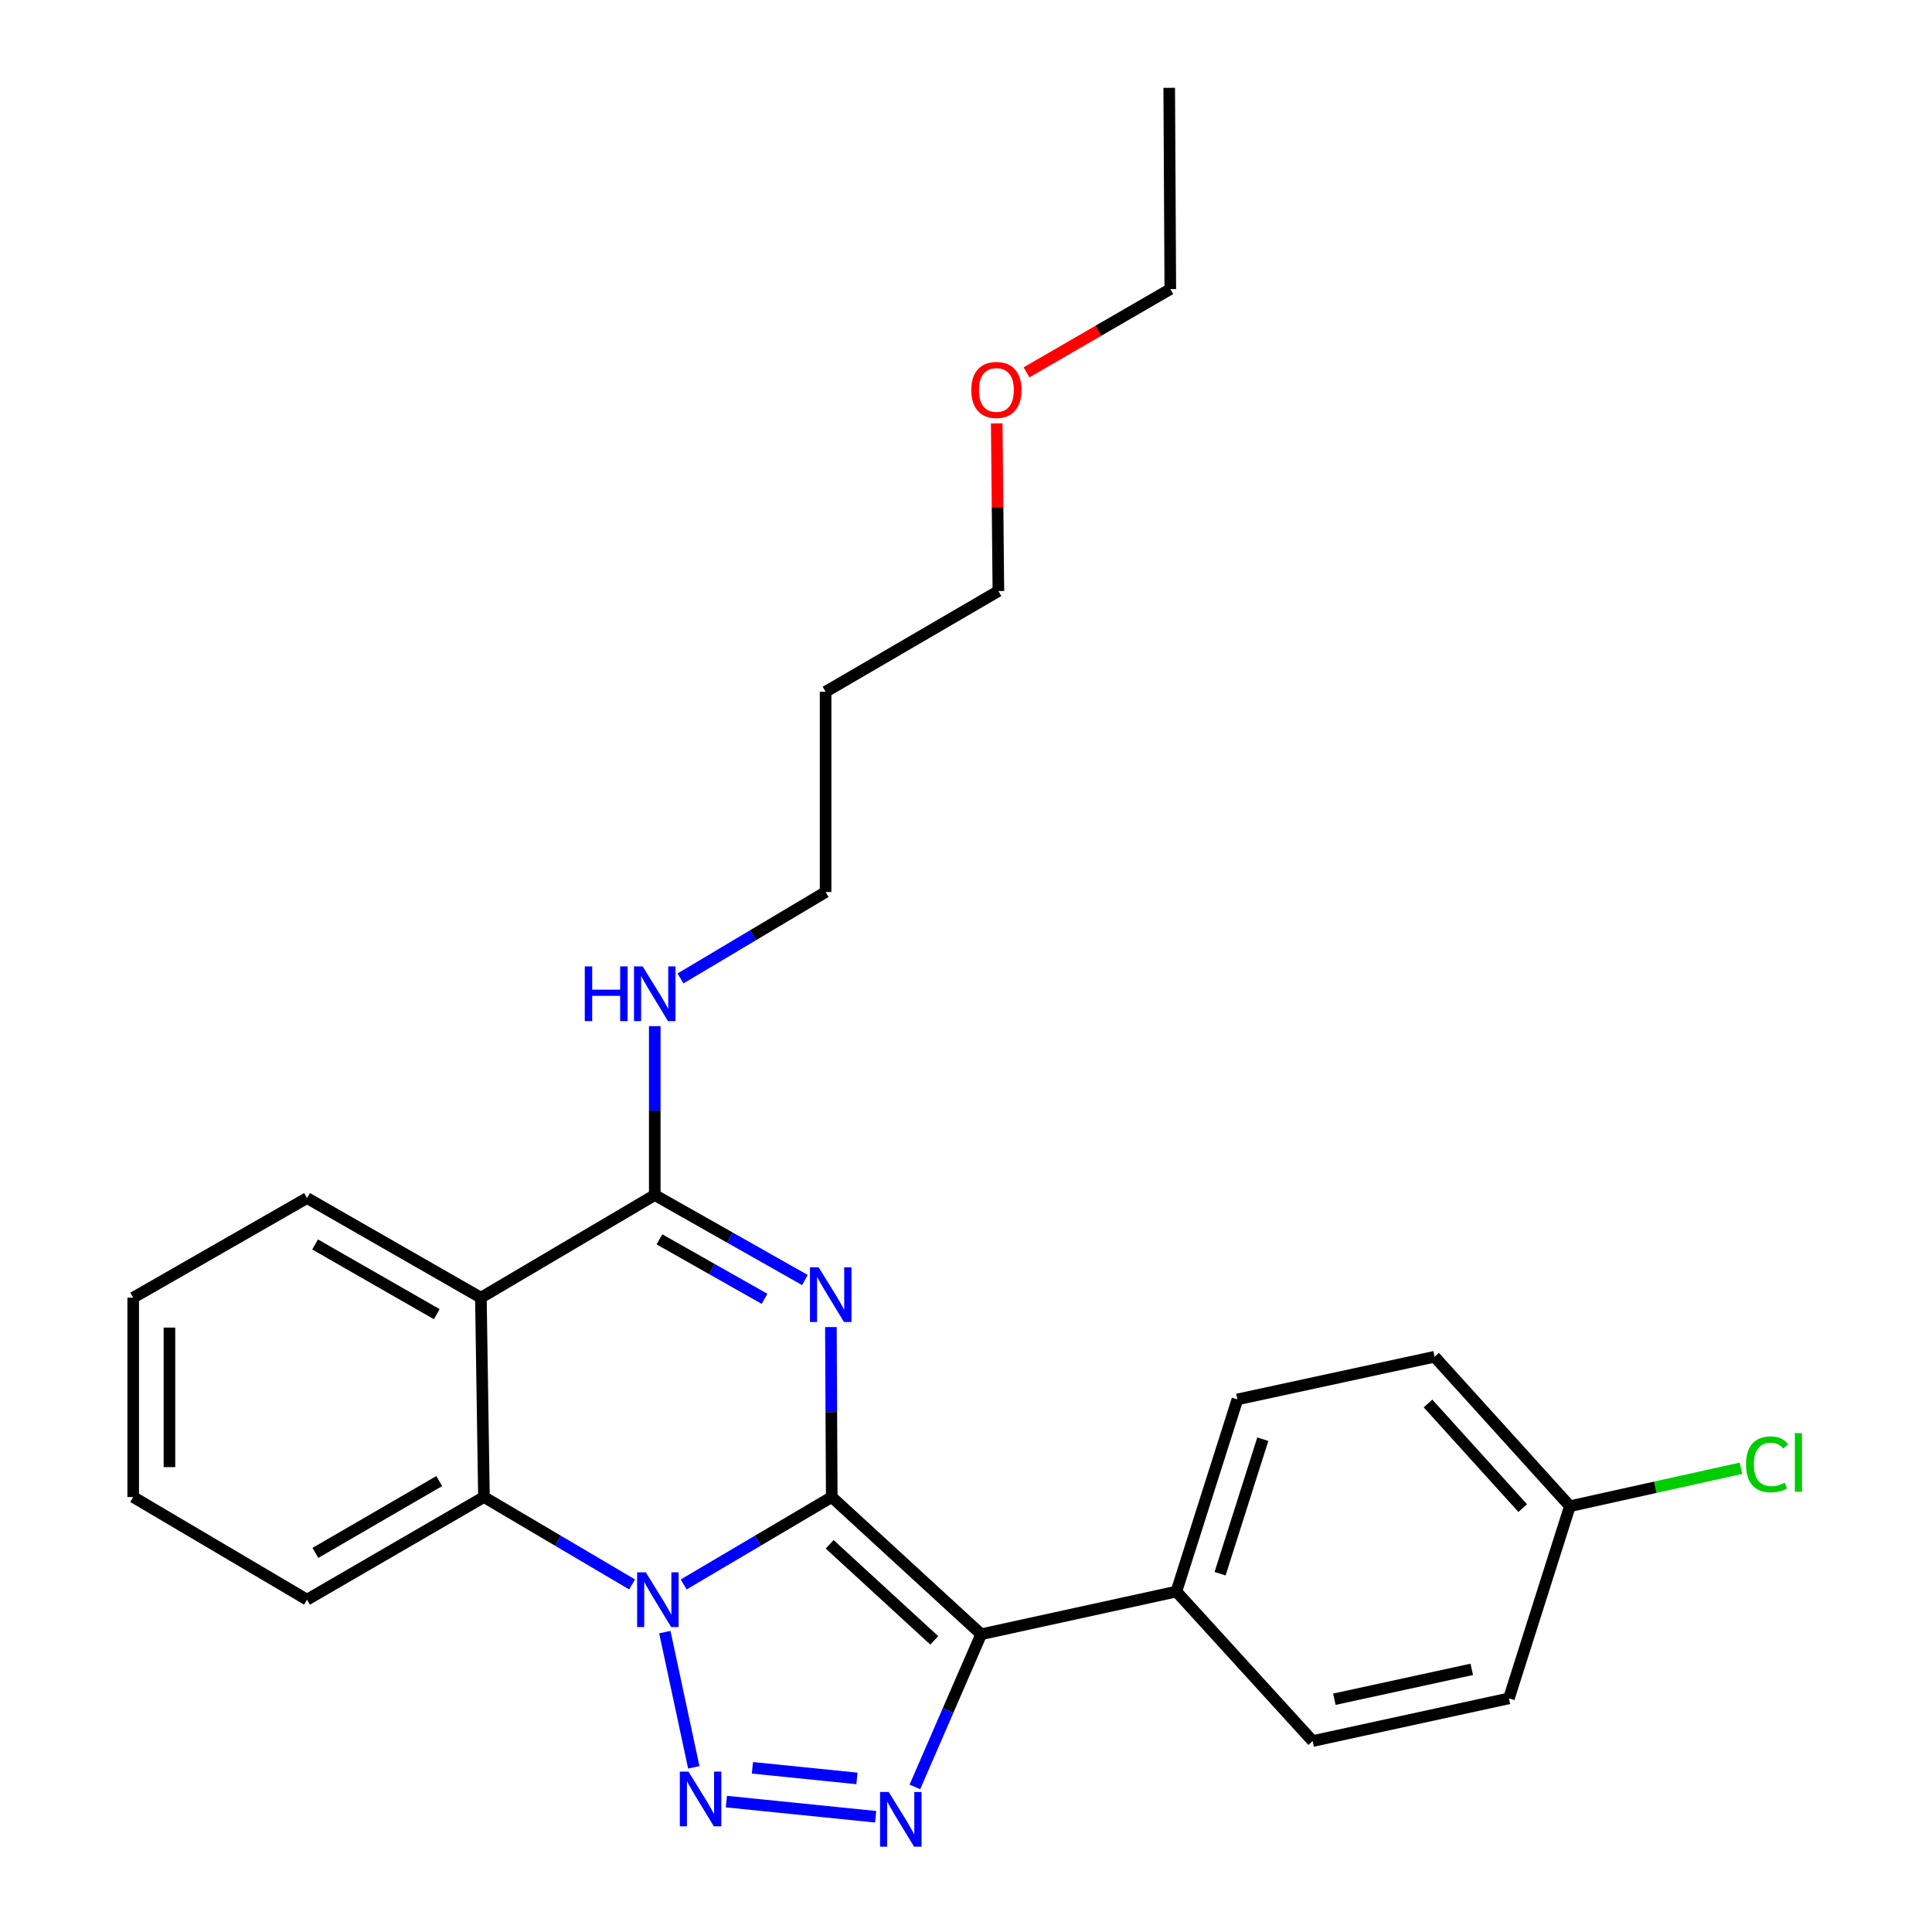 <?xml version='1.0' encoding='iso-8859-1'?>
<svg version='1.1' baseProfile='full'
              xmlns='http://www.w3.org/2000/svg'
                      xmlns:rdkit='http://www.rdkit.org/xml'
                      xmlns:xlink='http://www.w3.org/1999/xlink'
                  xml:space='preserve'
width='1000px' height='1000px' viewBox='0 0 1000 1000'>
<!-- END OF HEADER -->
<rect style='opacity:1.0;fill:#FFFFFF;stroke:none' width='1000' height='1000' x='0' y='0'> </rect>
<path class='bond-0' d='M 430.512,774.86 L 392.191,797.483' style='fill:none;fill-rule:evenodd;stroke:#000000;stroke-width:6px;stroke-linecap:butt;stroke-linejoin:miter;stroke-opacity:1' />
<path class='bond-0' d='M 392.191,797.483 L 353.87,820.105' style='fill:none;fill-rule:evenodd;stroke:#0000FF;stroke-width:6px;stroke-linecap:butt;stroke-linejoin:miter;stroke-opacity:1' />
<path class='bond-1' d='M 430.512,774.86 L 430.289,730.872' style='fill:none;fill-rule:evenodd;stroke:#000000;stroke-width:6px;stroke-linecap:butt;stroke-linejoin:miter;stroke-opacity:1' />
<path class='bond-1' d='M 430.289,730.872 L 430.066,686.884' style='fill:none;fill-rule:evenodd;stroke:#0000FF;stroke-width:6px;stroke-linecap:butt;stroke-linejoin:miter;stroke-opacity:1' />
<path class='bond-2' d='M 430.512,774.86 L 507.864,845.885' style='fill:none;fill-rule:evenodd;stroke:#000000;stroke-width:6px;stroke-linecap:butt;stroke-linejoin:miter;stroke-opacity:1' />
<path class='bond-2' d='M 429.426,799.334 L 483.572,849.051' style='fill:none;fill-rule:evenodd;stroke:#000000;stroke-width:6px;stroke-linecap:butt;stroke-linejoin:miter;stroke-opacity:1' />
<path class='bond-3' d='M 344.115,844.785 L 359.108,914.78' style='fill:none;fill-rule:evenodd;stroke:#0000FF;stroke-width:6px;stroke-linecap:butt;stroke-linejoin:miter;stroke-opacity:1' />
<path class='bond-7' d='M 327.164,820.107 L 288.827,797.484' style='fill:none;fill-rule:evenodd;stroke:#0000FF;stroke-width:6px;stroke-linecap:butt;stroke-linejoin:miter;stroke-opacity:1' />
<path class='bond-7' d='M 288.827,797.484 L 250.491,774.86' style='fill:none;fill-rule:evenodd;stroke:#000000;stroke-width:6px;stroke-linecap:butt;stroke-linejoin:miter;stroke-opacity:1' />
<path class='bond-5' d='M 416.624,662.545 L 377.763,640.548' style='fill:none;fill-rule:evenodd;stroke:#0000FF;stroke-width:6px;stroke-linecap:butt;stroke-linejoin:miter;stroke-opacity:1' />
<path class='bond-5' d='M 377.763,640.548 L 338.901,618.551' style='fill:none;fill-rule:evenodd;stroke:#000000;stroke-width:6px;stroke-linecap:butt;stroke-linejoin:miter;stroke-opacity:1' />
<path class='bond-5' d='M 395.724,672.274 L 368.521,656.876' style='fill:none;fill-rule:evenodd;stroke:#0000FF;stroke-width:6px;stroke-linecap:butt;stroke-linejoin:miter;stroke-opacity:1' />
<path class='bond-5' d='M 368.521,656.876 L 341.318,641.478' style='fill:none;fill-rule:evenodd;stroke:#000000;stroke-width:6px;stroke-linecap:butt;stroke-linejoin:miter;stroke-opacity:1' />
<path class='bond-4' d='M 507.864,845.885 L 490.702,885.394' style='fill:none;fill-rule:evenodd;stroke:#000000;stroke-width:6px;stroke-linecap:butt;stroke-linejoin:miter;stroke-opacity:1' />
<path class='bond-4' d='M 490.702,885.394 L 473.539,924.904' style='fill:none;fill-rule:evenodd;stroke:#0000FF;stroke-width:6px;stroke-linecap:butt;stroke-linejoin:miter;stroke-opacity:1' />
<path class='bond-8' d='M 507.864,845.885 L 608.898,823.787' style='fill:none;fill-rule:evenodd;stroke:#000000;stroke-width:6px;stroke-linecap:butt;stroke-linejoin:miter;stroke-opacity:1' />
<path class='bond-26' d='M 375.959,932.503 L 453.245,940.354' style='fill:none;fill-rule:evenodd;stroke:#0000FF;stroke-width:6px;stroke-linecap:butt;stroke-linejoin:miter;stroke-opacity:1' />
<path class='bond-26' d='M 389.448,915.015 L 443.548,920.51' style='fill:none;fill-rule:evenodd;stroke:#0000FF;stroke-width:6px;stroke-linecap:butt;stroke-linejoin:miter;stroke-opacity:1' />
<path class='bond-6' d='M 338.901,618.551 L 248.906,671.679' style='fill:none;fill-rule:evenodd;stroke:#000000;stroke-width:6px;stroke-linecap:butt;stroke-linejoin:miter;stroke-opacity:1' />
<path class='bond-9' d='M 338.901,618.551 L 338.901,574.843' style='fill:none;fill-rule:evenodd;stroke:#000000;stroke-width:6px;stroke-linecap:butt;stroke-linejoin:miter;stroke-opacity:1' />
<path class='bond-9' d='M 338.901,574.843 L 338.901,531.134' style='fill:none;fill-rule:evenodd;stroke:#0000FF;stroke-width:6px;stroke-linecap:butt;stroke-linejoin:miter;stroke-opacity:1' />
<path class='bond-13' d='M 248.906,671.679 L 158.921,620.115' style='fill:none;fill-rule:evenodd;stroke:#000000;stroke-width:6px;stroke-linecap:butt;stroke-linejoin:miter;stroke-opacity:1' />
<path class='bond-13' d='M 226.08,680.223 L 163.091,644.128' style='fill:none;fill-rule:evenodd;stroke:#000000;stroke-width:6px;stroke-linecap:butt;stroke-linejoin:miter;stroke-opacity:1' />
<path class='bond-27' d='M 248.906,671.679 L 250.491,774.86' style='fill:none;fill-rule:evenodd;stroke:#000000;stroke-width:6px;stroke-linecap:butt;stroke-linejoin:miter;stroke-opacity:1' />
<path class='bond-17' d='M 250.491,774.86 L 158.921,827.988' style='fill:none;fill-rule:evenodd;stroke:#000000;stroke-width:6px;stroke-linecap:butt;stroke-linejoin:miter;stroke-opacity:1' />
<path class='bond-17' d='M 227.34,766.601 L 163.241,803.79' style='fill:none;fill-rule:evenodd;stroke:#000000;stroke-width:6px;stroke-linecap:butt;stroke-linejoin:miter;stroke-opacity:1' />
<path class='bond-10' d='M 608.898,823.787 L 640.48,724.328' style='fill:none;fill-rule:evenodd;stroke:#000000;stroke-width:6px;stroke-linecap:butt;stroke-linejoin:miter;stroke-opacity:1' />
<path class='bond-10' d='M 631.517,814.547 L 653.625,744.925' style='fill:none;fill-rule:evenodd;stroke:#000000;stroke-width:6px;stroke-linecap:butt;stroke-linejoin:miter;stroke-opacity:1' />
<path class='bond-11' d='M 608.898,823.787 L 679.412,901.17' style='fill:none;fill-rule:evenodd;stroke:#000000;stroke-width:6px;stroke-linecap:butt;stroke-linejoin:miter;stroke-opacity:1' />
<path class='bond-20' d='M 352.215,506.442 L 389.774,484.077' style='fill:none;fill-rule:evenodd;stroke:#0000FF;stroke-width:6px;stroke-linecap:butt;stroke-linejoin:miter;stroke-opacity:1' />
<path class='bond-20' d='M 389.774,484.077 L 427.333,461.711' style='fill:none;fill-rule:evenodd;stroke:#000000;stroke-width:6px;stroke-linecap:butt;stroke-linejoin:miter;stroke-opacity:1' />
<path class='bond-15' d='M 640.48,724.328 L 742.546,702.251' style='fill:none;fill-rule:evenodd;stroke:#000000;stroke-width:6px;stroke-linecap:butt;stroke-linejoin:miter;stroke-opacity:1' />
<path class='bond-14' d='M 679.412,901.17 L 781.018,879.073' style='fill:none;fill-rule:evenodd;stroke:#000000;stroke-width:6px;stroke-linecap:butt;stroke-linejoin:miter;stroke-opacity:1' />
<path class='bond-14' d='M 690.665,879.522 L 761.79,864.054' style='fill:none;fill-rule:evenodd;stroke:#000000;stroke-width:6px;stroke-linecap:butt;stroke-linejoin:miter;stroke-opacity:1' />
<path class='bond-12' d='M 812.57,779.603 L 781.018,879.073' style='fill:none;fill-rule:evenodd;stroke:#000000;stroke-width:6px;stroke-linecap:butt;stroke-linejoin:miter;stroke-opacity:1' />
<path class='bond-16' d='M 812.57,779.603 L 856.846,769.784' style='fill:none;fill-rule:evenodd;stroke:#000000;stroke-width:6px;stroke-linecap:butt;stroke-linejoin:miter;stroke-opacity:1' />
<path class='bond-16' d='M 856.846,769.784 L 901.122,759.964' style='fill:none;fill-rule:evenodd;stroke:#00CC00;stroke-width:6px;stroke-linecap:butt;stroke-linejoin:miter;stroke-opacity:1' />
<path class='bond-28' d='M 812.57,779.603 L 742.546,702.251' style='fill:none;fill-rule:evenodd;stroke:#000000;stroke-width:6px;stroke-linecap:butt;stroke-linejoin:miter;stroke-opacity:1' />
<path class='bond-28' d='M 788.157,780.591 L 739.14,726.445' style='fill:none;fill-rule:evenodd;stroke:#000000;stroke-width:6px;stroke-linecap:butt;stroke-linejoin:miter;stroke-opacity:1' />
<path class='bond-23' d='M 158.921,620.115 L 68.947,671.679' style='fill:none;fill-rule:evenodd;stroke:#000000;stroke-width:6px;stroke-linecap:butt;stroke-linejoin:miter;stroke-opacity:1' />
<path class='bond-24' d='M 158.921,827.988 L 68.947,774.86' style='fill:none;fill-rule:evenodd;stroke:#000000;stroke-width:6px;stroke-linecap:butt;stroke-linejoin:miter;stroke-opacity:1' />
<path class='bond-18' d='M 427.333,358.061 L 427.333,461.711' style='fill:none;fill-rule:evenodd;stroke:#000000;stroke-width:6px;stroke-linecap:butt;stroke-linejoin:miter;stroke-opacity:1' />
<path class='bond-21' d='M 427.333,358.061 L 516.766,305.934' style='fill:none;fill-rule:evenodd;stroke:#000000;stroke-width:6px;stroke-linecap:butt;stroke-linejoin:miter;stroke-opacity:1' />
<path class='bond-19' d='M 515.906,219.128 L 516.336,262.531' style='fill:none;fill-rule:evenodd;stroke:#FF0000;stroke-width:6px;stroke-linecap:butt;stroke-linejoin:miter;stroke-opacity:1' />
<path class='bond-19' d='M 516.336,262.531 L 516.766,305.934' style='fill:none;fill-rule:evenodd;stroke:#000000;stroke-width:6px;stroke-linecap:butt;stroke-linejoin:miter;stroke-opacity:1' />
<path class='bond-22' d='M 531.334,192.729 L 568.542,171.183' style='fill:none;fill-rule:evenodd;stroke:#FF0000;stroke-width:6px;stroke-linecap:butt;stroke-linejoin:miter;stroke-opacity:1' />
<path class='bond-22' d='M 568.542,171.183 L 605.75,149.636' style='fill:none;fill-rule:evenodd;stroke:#000000;stroke-width:6px;stroke-linecap:butt;stroke-linejoin:miter;stroke-opacity:1' />
<path class='bond-25' d='M 605.75,149.636 L 605.187,45.455' style='fill:none;fill-rule:evenodd;stroke:#000000;stroke-width:6px;stroke-linecap:butt;stroke-linejoin:miter;stroke-opacity:1' />
<path class='bond-29' d='M 68.947,671.679 L 68.947,774.86' style='fill:none;fill-rule:evenodd;stroke:#000000;stroke-width:6px;stroke-linecap:butt;stroke-linejoin:miter;stroke-opacity:1' />
<path class='bond-29' d='M 87.709,687.156 L 87.709,759.383' style='fill:none;fill-rule:evenodd;stroke:#000000;stroke-width:6px;stroke-linecap:butt;stroke-linejoin:miter;stroke-opacity:1' />
<path  class='atom-1' d='M 334.257 813.828
L 343.537 828.828
Q 344.457 830.308, 345.937 832.988
Q 347.417 835.668, 347.497 835.828
L 347.497 813.828
L 351.257 813.828
L 351.257 842.148
L 347.377 842.148
L 337.417 825.748
Q 336.257 823.828, 335.017 821.628
Q 333.817 819.428, 333.457 818.748
L 333.457 842.148
L 329.777 842.148
L 329.777 813.828
L 334.257 813.828
' fill='#0000FF'/>
<path  class='atom-2' d='M 423.721 655.945
L 433.001 670.945
Q 433.921 672.425, 435.401 675.105
Q 436.881 677.785, 436.961 677.945
L 436.961 655.945
L 440.721 655.945
L 440.721 684.265
L 436.841 684.265
L 426.881 667.865
Q 425.721 665.945, 424.481 663.745
Q 423.281 661.545, 422.921 660.865
L 422.921 684.265
L 419.241 684.265
L 419.241 655.945
L 423.721 655.945
' fill='#0000FF'/>
<path  class='atom-4' d='M 356.355 916.988
L 365.635 931.988
Q 366.555 933.468, 368.035 936.148
Q 369.515 938.828, 369.595 938.988
L 369.595 916.988
L 373.355 916.988
L 373.355 945.308
L 369.475 945.308
L 359.515 928.908
Q 358.355 926.988, 357.115 924.788
Q 355.915 922.588, 355.555 921.908
L 355.555 945.308
L 351.875 945.308
L 351.875 916.988
L 356.355 916.988
' fill='#0000FF'/>
<path  class='atom-5' d='M 459.994 927.515
L 469.274 942.515
Q 470.194 943.995, 471.674 946.675
Q 473.154 949.355, 473.234 949.515
L 473.234 927.515
L 476.994 927.515
L 476.994 955.835
L 473.114 955.835
L 463.154 939.435
Q 461.994 937.515, 460.754 935.315
Q 459.554 933.115, 459.194 932.435
L 459.194 955.835
L 455.514 955.835
L 455.514 927.515
L 459.994 927.515
' fill='#0000FF'/>
<path  class='atom-10' d='M 302.681 500.21
L 306.521 500.21
L 306.521 512.25
L 321.001 512.25
L 321.001 500.21
L 324.841 500.21
L 324.841 528.53
L 321.001 528.53
L 321.001 515.45
L 306.521 515.45
L 306.521 528.53
L 302.681 528.53
L 302.681 500.21
' fill='#0000FF'/>
<path  class='atom-10' d='M 332.641 500.21
L 341.921 515.21
Q 342.841 516.69, 344.321 519.37
Q 345.801 522.05, 345.881 522.21
L 345.881 500.21
L 349.641 500.21
L 349.641 528.53
L 345.761 528.53
L 335.801 512.13
Q 334.641 510.21, 333.401 508.01
Q 332.201 505.81, 331.841 505.13
L 331.841 528.53
L 328.161 528.53
L 328.161 500.21
L 332.641 500.21
' fill='#0000FF'/>
<path  class='atom-17' d='M 903.736 757.943
Q 903.736 750.903, 907.016 747.223
Q 910.336 743.503, 916.616 743.503
Q 922.456 743.503, 925.576 747.623
L 922.936 749.783
Q 920.656 746.783, 916.616 746.783
Q 912.336 746.783, 910.056 749.663
Q 907.816 752.503, 907.816 757.943
Q 907.816 763.543, 910.136 766.423
Q 912.496 769.303, 917.056 769.303
Q 920.176 769.303, 923.816 767.423
L 924.936 770.423
Q 923.456 771.383, 921.216 771.943
Q 918.976 772.503, 916.496 772.503
Q 910.336 772.503, 907.016 768.743
Q 903.736 764.983, 903.736 757.943
' fill='#00CC00'/>
<path  class='atom-17' d='M 929.016 741.783
L 932.696 741.783
L 932.696 772.143
L 929.016 772.143
L 929.016 741.783
' fill='#00CC00'/>
<path  class='atom-20' d='M 502.734 201.843
Q 502.734 195.043, 506.094 191.243
Q 509.454 187.443, 515.734 187.443
Q 522.014 187.443, 525.374 191.243
Q 528.734 195.043, 528.734 201.843
Q 528.734 208.723, 525.334 212.643
Q 521.934 216.523, 515.734 216.523
Q 509.494 216.523, 506.094 212.643
Q 502.734 208.763, 502.734 201.843
M 515.734 213.323
Q 520.054 213.323, 522.374 210.443
Q 524.734 207.523, 524.734 201.843
Q 524.734 196.283, 522.374 193.483
Q 520.054 190.643, 515.734 190.643
Q 511.414 190.643, 509.054 193.443
Q 506.734 196.243, 506.734 201.843
Q 506.734 207.563, 509.054 210.443
Q 511.414 213.323, 515.734 213.323
' fill='#FF0000'/>
</svg>
